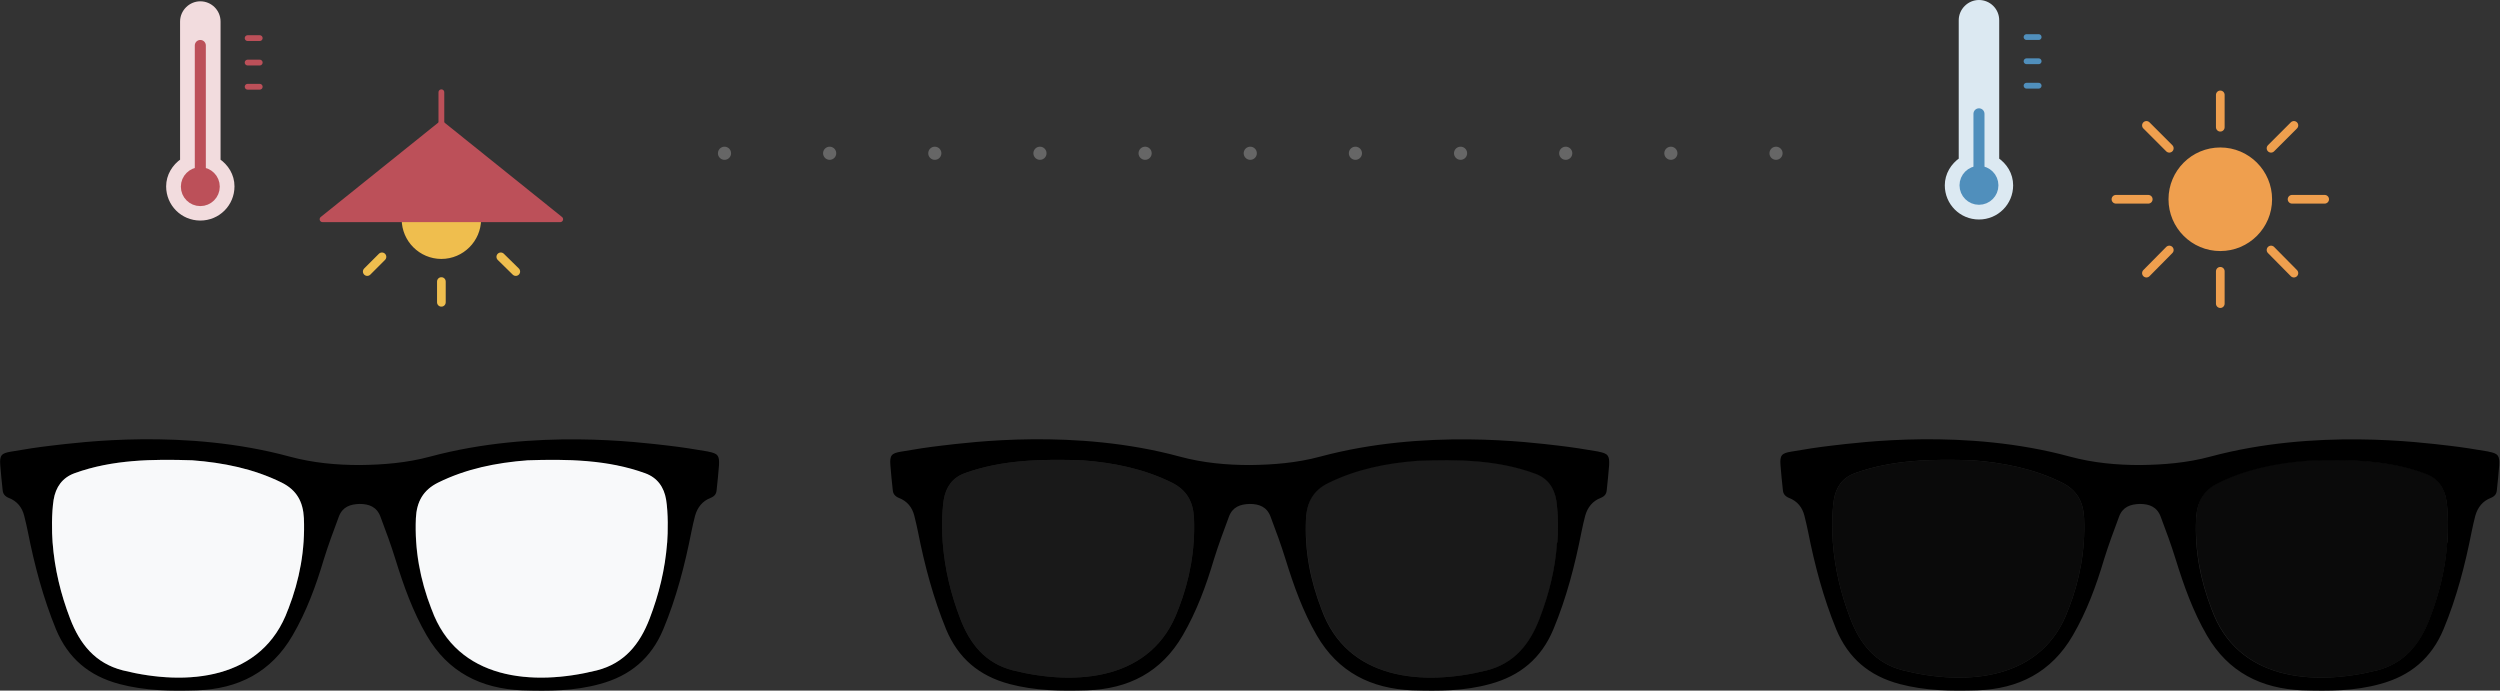 <?xml version="1.0" encoding="UTF-8"?><svg xmlns="http://www.w3.org/2000/svg" viewBox="0 0 95.1 26.27"><rect x="0" y="0" width="95.1" height="26.27" fill="#333333" stroke="none"/><g style="isolation:isolate;"><g id="b"><g id="c"><g><g><path d="M94.68,17.18c-.52-.09-1.03-.17-1.55-.23-1.05-.12-5.07-.65-9.05,.42-.89,.24-1.78,.31-2.67,.32-.89,0-1.78-.08-2.67-.32-3.97-1.08-8-.54-9.05-.42-.52,.06-1.04,.14-1.55,.23-.37,.06-.44,.14-.41,.52,.02,.31,.06,.63,.09,.94,.01,.15,.09,.24,.23,.3,.32,.12,.51,.36,.59,.68,.05,.2,.1,.41,.14,.61,.25,1.27,.58,2.51,1.07,3.71,.46,1.1,1.25,1.77,2.41,2.08,.98,.26,1.96,.27,2.95,.24,1.57-.05,2.83-.69,3.64-2.09,.53-.91,.89-1.89,1.19-2.9,.17-.55,.37-1.08,.57-1.62,.14-.37,.43-.47,.79-.48,.36,0,.65,.11,.79,.48,.2,.53,.4,1.07,.57,1.62,.31,1,.66,1.99,1.19,2.9,.81,1.4,2.07,2.03,3.64,2.09,.99,.03,1.98,.03,2.95-.24,1.15-.31,1.95-.98,2.41-2.08,.5-1.2,.82-2.44,1.07-3.71,.04-.21,.09-.41,.14-.61,.09-.32,.28-.56,.59-.68,.15-.06,.22-.15,.23-.3,.03-.31,.07-.63,.09-.94,.02-.37-.04-.45-.41-.52Zm-16,6c-.97,2.69-3.85,2.93-6.29,2.32-1.05-.27-1.63-1-2-1.96-.36-.94-.59-1.88-.67-2.91-.03-.39-.04-1.11,.04-1.62,.08-.48,.33-.84,.8-1.01,1.43-.52,2.98-.54,4.48-.49,1.18,.09,2.33,.32,3.4,.85,.56,.28,.81,.72,.84,1.35,.05,1.2-.16,2.34-.59,3.45Zm14.41-2.55c-.07,1.03-.31,1.97-.67,2.91-.37,.96-.95,1.69-2,1.96-2.44,.61-5.32,.37-6.29-2.32-.43-1.11-.65-2.25-.59-3.45,.03-.63,.29-1.08,.84-1.35,1.07-.53,2.22-.76,3.4-.85,1.5-.06,3.05-.04,4.48,.49,.47,.17,.72,.53,.8,1.01,.08,.51,.07,1.22,.04,1.62Z"/><g style="mix-blend-mode:screen; opacity:.8;"><path d="M78.68,23.18c-.97,2.69-3.85,2.93-6.29,2.32-1.05-.27-1.63-1-2-1.96-.36-.94-.59-1.88-.67-2.91-.03-.39-.04-1.11,.04-1.62,.08-.48,.33-.84,.8-1.01,1.43-.52,2.98-.54,4.48-.49,1.18,.09,2.33,.32,3.4,.85,.56,.28,.81,.72,.84,1.35,.05,1.2-.16,2.34-.59,3.45Zm5.46,0c.97,2.69,3.85,2.93,6.29,2.32,1.05-.27,1.63-1,2-1.96,.36-.94,.59-1.88,.67-2.91,.03-.39,.04-1.11-.04-1.62-.08-.48-.33-.84-.8-1.01-1.43-.52-2.98-.54-4.48-.49-1.18,.09-2.33,.32-3.4,.85-.56,.28-.81,.72-.84,1.35-.05,1.2,.16,2.34,.59,3.45Z"/></g></g><g><path d="M60.82,17.18c-.52-.09-1.03-.17-1.55-.23-1.05-.12-5.07-.65-9.05,.42-.89,.24-1.78,.31-2.67,.32-.89,0-1.78-.08-2.67-.32-3.97-1.08-8-.54-9.05-.42-.52,.06-1.04,.14-1.55,.23-.37,.06-.44,.14-.41,.52,.02,.31,.06,.63,.09,.94,.01,.15,.09,.24,.23,.3,.32,.12,.51,.36,.59,.68,.05,.2,.1,.41,.14,.61,.25,1.27,.58,2.51,1.07,3.71,.46,1.1,1.25,1.77,2.41,2.08,.98,.26,1.96,.27,2.95,.24,1.57-.05,2.83-.69,3.64-2.09,.53-.91,.89-1.89,1.19-2.9,.17-.55,.37-1.08,.57-1.62,.14-.37,.43-.47,.79-.48,.36,0,.65,.11,.79,.48,.2,.53,.4,1.07,.57,1.62,.31,1,.66,1.99,1.19,2.9,.81,1.4,2.07,2.03,3.64,2.09,.99,.03,1.98,.03,2.95-.24,1.15-.31,1.95-.98,2.41-2.08,.5-1.2,.82-2.44,1.07-3.71,.04-.21,.09-.41,.14-.61,.09-.32,.28-.56,.59-.68,.15-.06,.22-.15,.23-.3,.03-.31,.07-.63,.09-.94,.02-.37-.04-.45-.41-.52Zm-16,6c-.97,2.69-3.85,2.93-6.29,2.32-1.05-.27-1.63-1-2-1.96-.36-.94-.59-1.88-.67-2.91-.03-.39-.04-1.11,.04-1.62,.08-.48,.33-.84,.8-1.01,1.43-.52,2.98-.54,4.48-.49,1.18,.09,2.33,.32,3.4,.85,.56,.28,.81,.72,.84,1.35,.05,1.2-.16,2.34-.59,3.45Zm14.41-2.55c-.07,1.03-.31,1.97-.67,2.91-.37,.96-.95,1.69-2,1.96-2.44,.61-5.32,.37-6.29-2.32-.43-1.11-.65-2.25-.59-3.45,.03-.63,.29-1.08,.84-1.35,1.07-.53,2.22-.76,3.4-.85,1.5-.06,3.05-.04,4.48,.49,.47,.17,.72,.53,.8,1.01,.08,.51,.07,1.22,.04,1.62Z"/><g style="mix-blend-mode:screen; opacity:.5;"><path d="M44.82,23.18c-.97,2.69-3.85,2.93-6.29,2.32-1.05-.27-1.63-1-2-1.96-.36-.94-.59-1.88-.67-2.91-.03-.39-.04-1.11,.04-1.62,.08-.48,.33-.84,.8-1.01,1.43-.52,2.98-.54,4.48-.49,1.18,.09,2.33,.32,3.4,.85,.56,.28,.81,.72,.84,1.35,.05,1.2-.16,2.34-.59,3.45Zm5.46,0c.97,2.69,3.85,2.93,6.29,2.32,1.05-.27,1.63-1,2-1.96,.36-.94,.59-1.88,.67-2.91,.03-.39,.04-1.11-.04-1.62-.08-.48-.33-.84-.8-1.01-1.43-.52-2.98-.54-4.48-.49-1.18,.09-2.33,.32-3.4,.85-.56,.28-.81,.72-.84,1.35-.05,1.2,.16,2.34,.59,3.45Z"/></g></g><g><path d="M26.96,17.18c-.52-.09-1.03-.17-1.55-.23-1.05-.12-5.07-.65-9.05,.42-.89,.24-1.78,.31-2.67,.32-.89,0-1.78-.08-2.67-.32-3.97-1.08-8-.54-9.05-.42-.52,.06-1.04,.14-1.55,.23-.37,.06-.44,.14-.41,.52,.02,.31,.06,.63,.09,.94,.01,.15,.09,.24,.23,.3,.32,.12,.51,.36,.59,.68,.05,.2,.1,.41,.14,.61,.25,1.27,.58,2.51,1.07,3.71,.46,1.1,1.25,1.77,2.41,2.08,.98,.26,1.96,.27,2.95,.24,1.57-.05,2.83-.69,3.64-2.09,.53-.91,.89-1.89,1.19-2.9,.17-.55,.37-1.08,.57-1.62,.14-.37,.43-.47,.79-.48,.36,0,.65,.11,.79,.48,.2,.53,.4,1.07,.57,1.62,.31,1,.66,1.99,1.19,2.9,.81,1.4,2.07,2.03,3.64,2.09,.99,.03,1.98,.03,2.95-.24,1.15-.31,1.95-.98,2.41-2.08,.5-1.2,.82-2.44,1.07-3.71,.04-.21,.09-.41,.14-.61,.09-.32,.28-.56,.59-.68,.15-.06,.22-.15,.23-.3,.03-.31,.07-.63,.09-.94,.02-.37-.04-.45-.41-.52Zm-16,6c-.97,2.69-3.85,2.93-6.29,2.32-1.05-.27-1.63-1-2-1.96-.36-.94-.59-1.88-.67-2.91-.03-.39-.04-1.11,.04-1.62,.08-.48,.33-.84,.8-1.01,1.43-.52,2.98-.54,4.48-.49,1.18,.09,2.33,.32,3.4,.85,.56,.28,.81,.72,.84,1.35,.05,1.2-.16,2.34-.59,3.45Zm14.41-2.55c-.07,1.03-.31,1.97-.67,2.91-.37,.96-.95,1.69-2,1.96-2.44,.61-5.32,.37-6.29-2.32-.43-1.11-.65-2.25-.59-3.45,.03-.63,.29-1.08,.84-1.35,1.07-.53,2.22-.76,3.4-.85,1.5-.06,3.05-.04,4.48,.49,.47,.17,.72,.53,.8,1.01,.08,.51,.07,1.22,.04,1.62Z"/><path d="M10.96,23.18c-.97,2.69-3.85,2.93-6.29,2.32-1.05-.27-1.63-1-2-1.96-.36-.94-.59-1.88-.67-2.91-.03-.39-.04-1.11,.04-1.62,.08-.48,.33-.84,.8-1.01,1.43-.52,2.98-.54,4.48-.49,1.18,.09,2.33,.32,3.4,.85,.56,.28,.81,.72,.84,1.35,.05,1.2-.16,2.34-.59,3.45Zm5.46,0c.97,2.69,3.85,2.93,6.29,2.32,1.05-.27,1.63-1,2-1.96,.36-.94,.59-1.88,.67-2.91,.03-.39,.04-1.11-.04-1.62-.08-.48-.33-.84-.8-1.01-1.43-.52-2.98-.54-4.48-.49-1.18,.09-2.33,.32-3.4,.85-.56,.28-.81,.72-.84,1.35-.05,1.2,.16,2.34,.59,3.45Z" style="fill:#f8f9fa;"/></g><g><g><circle cx="84.46" cy="7.58" r="1.86" style="fill:#ef9f4e; stroke:#ef9f4e; stroke-linecap:round; stroke-linejoin:round; stroke-width:.22px;"/><line x1="84.46" y1="3.61" x2="84.46" y2="4.84" style="fill:#ef9f4e; stroke:#ef9f4e; stroke-linecap:round; stroke-linejoin:round; stroke-width:.33px;"/><line x1="84.46" y1="10.32" x2="84.46" y2="11.55" style="fill:#ef9f4e; stroke:#ef9f4e; stroke-linecap:round; stroke-linejoin:round; stroke-width:.33px;"/><line x1="87.26" y1="4.77" x2="86.39" y2="5.64" style="fill:#ef9f4e; stroke:#ef9f4e; stroke-linecap:round; stroke-linejoin:round; stroke-width:.33px;"/><line x1="82.52" y1="9.51" x2="81.65" y2="10.39" style="fill:#ef9f4e; stroke:#ef9f4e; stroke-linecap:round; stroke-linejoin:round; stroke-width:.33px;"/><line x1="88.43" y1="7.58" x2="87.19" y2="7.58" style="fill:#ef9f4e; stroke:#ef9f4e; stroke-linecap:round; stroke-linejoin:round; stroke-width:.33px;"/><line x1="81.72" y1="7.58" x2="80.49" y2="7.58" style="fill:#ef9f4e; stroke:#ef9f4e; stroke-linecap:round; stroke-linejoin:round; stroke-width:.33px;"/><line x1="87.26" y1="10.39" x2="86.39" y2="9.51" style="fill:#ef9f4e; stroke:#ef9f4e; stroke-linecap:round; stroke-linejoin:round; stroke-width:.33px;"/><line x1="82.52" y1="5.64" x2="81.65" y2="4.77" style="fill:#ef9f4e; stroke:#ef9f4e; stroke-linecap:round; stroke-linejoin:round; stroke-width:.33px;"/></g><g><g><path d="M75.94,6.09V.77c0-.37-.3-.66-.66-.66s-.66,.3-.66,.66V6.09c-.31,.21-.53,.56-.53,.96,0,.66,.53,1.19,1.19,1.19s1.19-.53,1.19-1.19c0-.41-.22-.75-.53-.96Z" style="fill:#dce9f2;"/><path d="M75.94,6.09V.77c0-.37-.3-.66-.66-.66s-.66,.3-.66,.66V6.09c-.31,.21-.53,.56-.53,.96,0,.66,.53,1.19,1.19,1.19s1.19-.53,1.19-1.19c0-.41-.22-.75-.53-.96Z" style="fill:none; stroke:#dce9f2; stroke-linecap:round; stroke-linejoin:round; stroke-width:.22px;"/></g><circle cx="75.28" cy="7.05" r=".53" style="fill:#508fbc; stroke:#508fbc; stroke-linecap:round; stroke-linejoin:round; stroke-width:.42px;"/><line x1="75.28" y1="4.33" x2="75.28" y2="6.8" style="fill:#508fbc; stroke:#508fbc; stroke-linecap:round; stroke-linejoin:round; stroke-width:.42px;"/><g><line x1="77.09" y1="1.41" x2="77.55" y2="1.41" style="fill:none; stroke:#508fbc; stroke-linecap:round; stroke-linejoin:round; stroke-width:.22px;"/><line x1="77.09" y1="2.33" x2="77.55" y2="2.33" style="fill:none; stroke:#508fbc; stroke-linecap:round; stroke-linejoin:round; stroke-width:.22px;"/><line x1="77.09" y1="3.26" x2="77.55" y2="3.26" style="fill:none; stroke:#508fbc; stroke-linecap:round; stroke-linejoin:round; stroke-width:.22px;"/></g></g></g><g><g><g><path d="M8.28,6.13V.82c0-.37-.3-.66-.66-.66s-.66,.3-.66,.66V6.13c-.31,.21-.53,.56-.53,.96,0,.66,.53,1.19,1.19,1.19s1.19-.53,1.19-1.19c0-.41-.22-.75-.53-.96Z" style="fill:#f2dcde;"/><path d="M8.28,6.13V.82c0-.37-.3-.66-.66-.66s-.66,.3-.66,.66V6.13c-.31,.21-.53,.56-.53,.96,0,.66,.53,1.19,1.19,1.19s1.19-.53,1.19-1.19c0-.41-.22-.75-.53-.96Z" style="fill:none; stroke:#f2dcde; stroke-linecap:round; stroke-linejoin:round; stroke-width:.22px;"/></g><circle cx="7.62" cy="7.1" r=".53" style="fill:#bc5059; stroke:#bc5059; stroke-linecap:round; stroke-linejoin:round; stroke-width:.42px;"/><line x1="7.62" y1="1.73" x2="7.62" y2="6.85" style="fill:#bc5059; stroke:#bc5059; stroke-linecap:round; stroke-linejoin:round; stroke-width:.42px;"/><g><line x1="9.42" y1="1.45" x2="9.88" y2="1.45" style="fill:none; stroke:#bc5059; stroke-linecap:round; stroke-linejoin:round; stroke-width:.22px;"/><line x1="9.42" y1="2.38" x2="9.88" y2="2.38" style="fill:none; stroke:#bc5059; stroke-linecap:round; stroke-linejoin:round; stroke-width:.22px;"/><line x1="9.42" y1="3.3" x2="9.88" y2="3.3" style="fill:none; stroke:#bc5059; stroke-linecap:round; stroke-linejoin:round; stroke-width:.22px;"/></g></g><g><line x1="16.79" y1="3.51" x2="16.79" y2="4.71" style="fill:#bc5059; stroke:#bc5059; stroke-linecap:round; stroke-linejoin:round; stroke-width:.22px;"/><path d="M18.19,8.34c0,.77-.63,1.4-1.4,1.4s-1.4-.63-1.4-1.4" style="fill:#efbe4e; stroke:#efbe4e; stroke-linecap:round; stroke-linejoin:round; stroke-width:.22px;"/><line x1="16.79" y1="10.71" x2="16.79" y2="11.5" style="fill:#efbe4e; stroke:#efbe4e; stroke-linecap:round; stroke-linejoin:round; stroke-width:.33px;"/><line x1="14.53" y1="9.77" x2="13.97" y2="10.33" style="fill:#efbe4e; stroke:#efbe4e; stroke-linecap:round; stroke-linejoin:round; stroke-width:.33px;"/><line x1="19.62" y1="10.33" x2="19.05" y2="9.77" style="fill:#efbe4e; stroke:#efbe4e; stroke-linecap:round; stroke-linejoin:round; stroke-width:.33px;"/><polygon points="16.79 4.71 12.27 8.34 21.31 8.34 16.79 4.71" style="fill:#bc5059; stroke:#bc5059; stroke-linecap:round; stroke-linejoin:round; stroke-width:.22px;"/></g></g><g><line x1="27.56" y1="5.83" x2="27.56" y2="5.83" style="fill:none; stroke:#666; stroke-linecap:round; stroke-linejoin:round; stroke-width:.5px;"/><line x1="31.56" y1="5.83" x2="65.56" y2="5.83" style="fill:none; stroke:#666; stroke-dasharray:0 0 0 4; stroke-linecap:round; stroke-linejoin:round; stroke-width:.5px;"/><line x1="67.56" y1="5.83" x2="67.56" y2="5.83" style="fill:none; stroke:#666; stroke-linecap:round; stroke-linejoin:round; stroke-width:.5px;"/></g></g></g></g></g></svg>